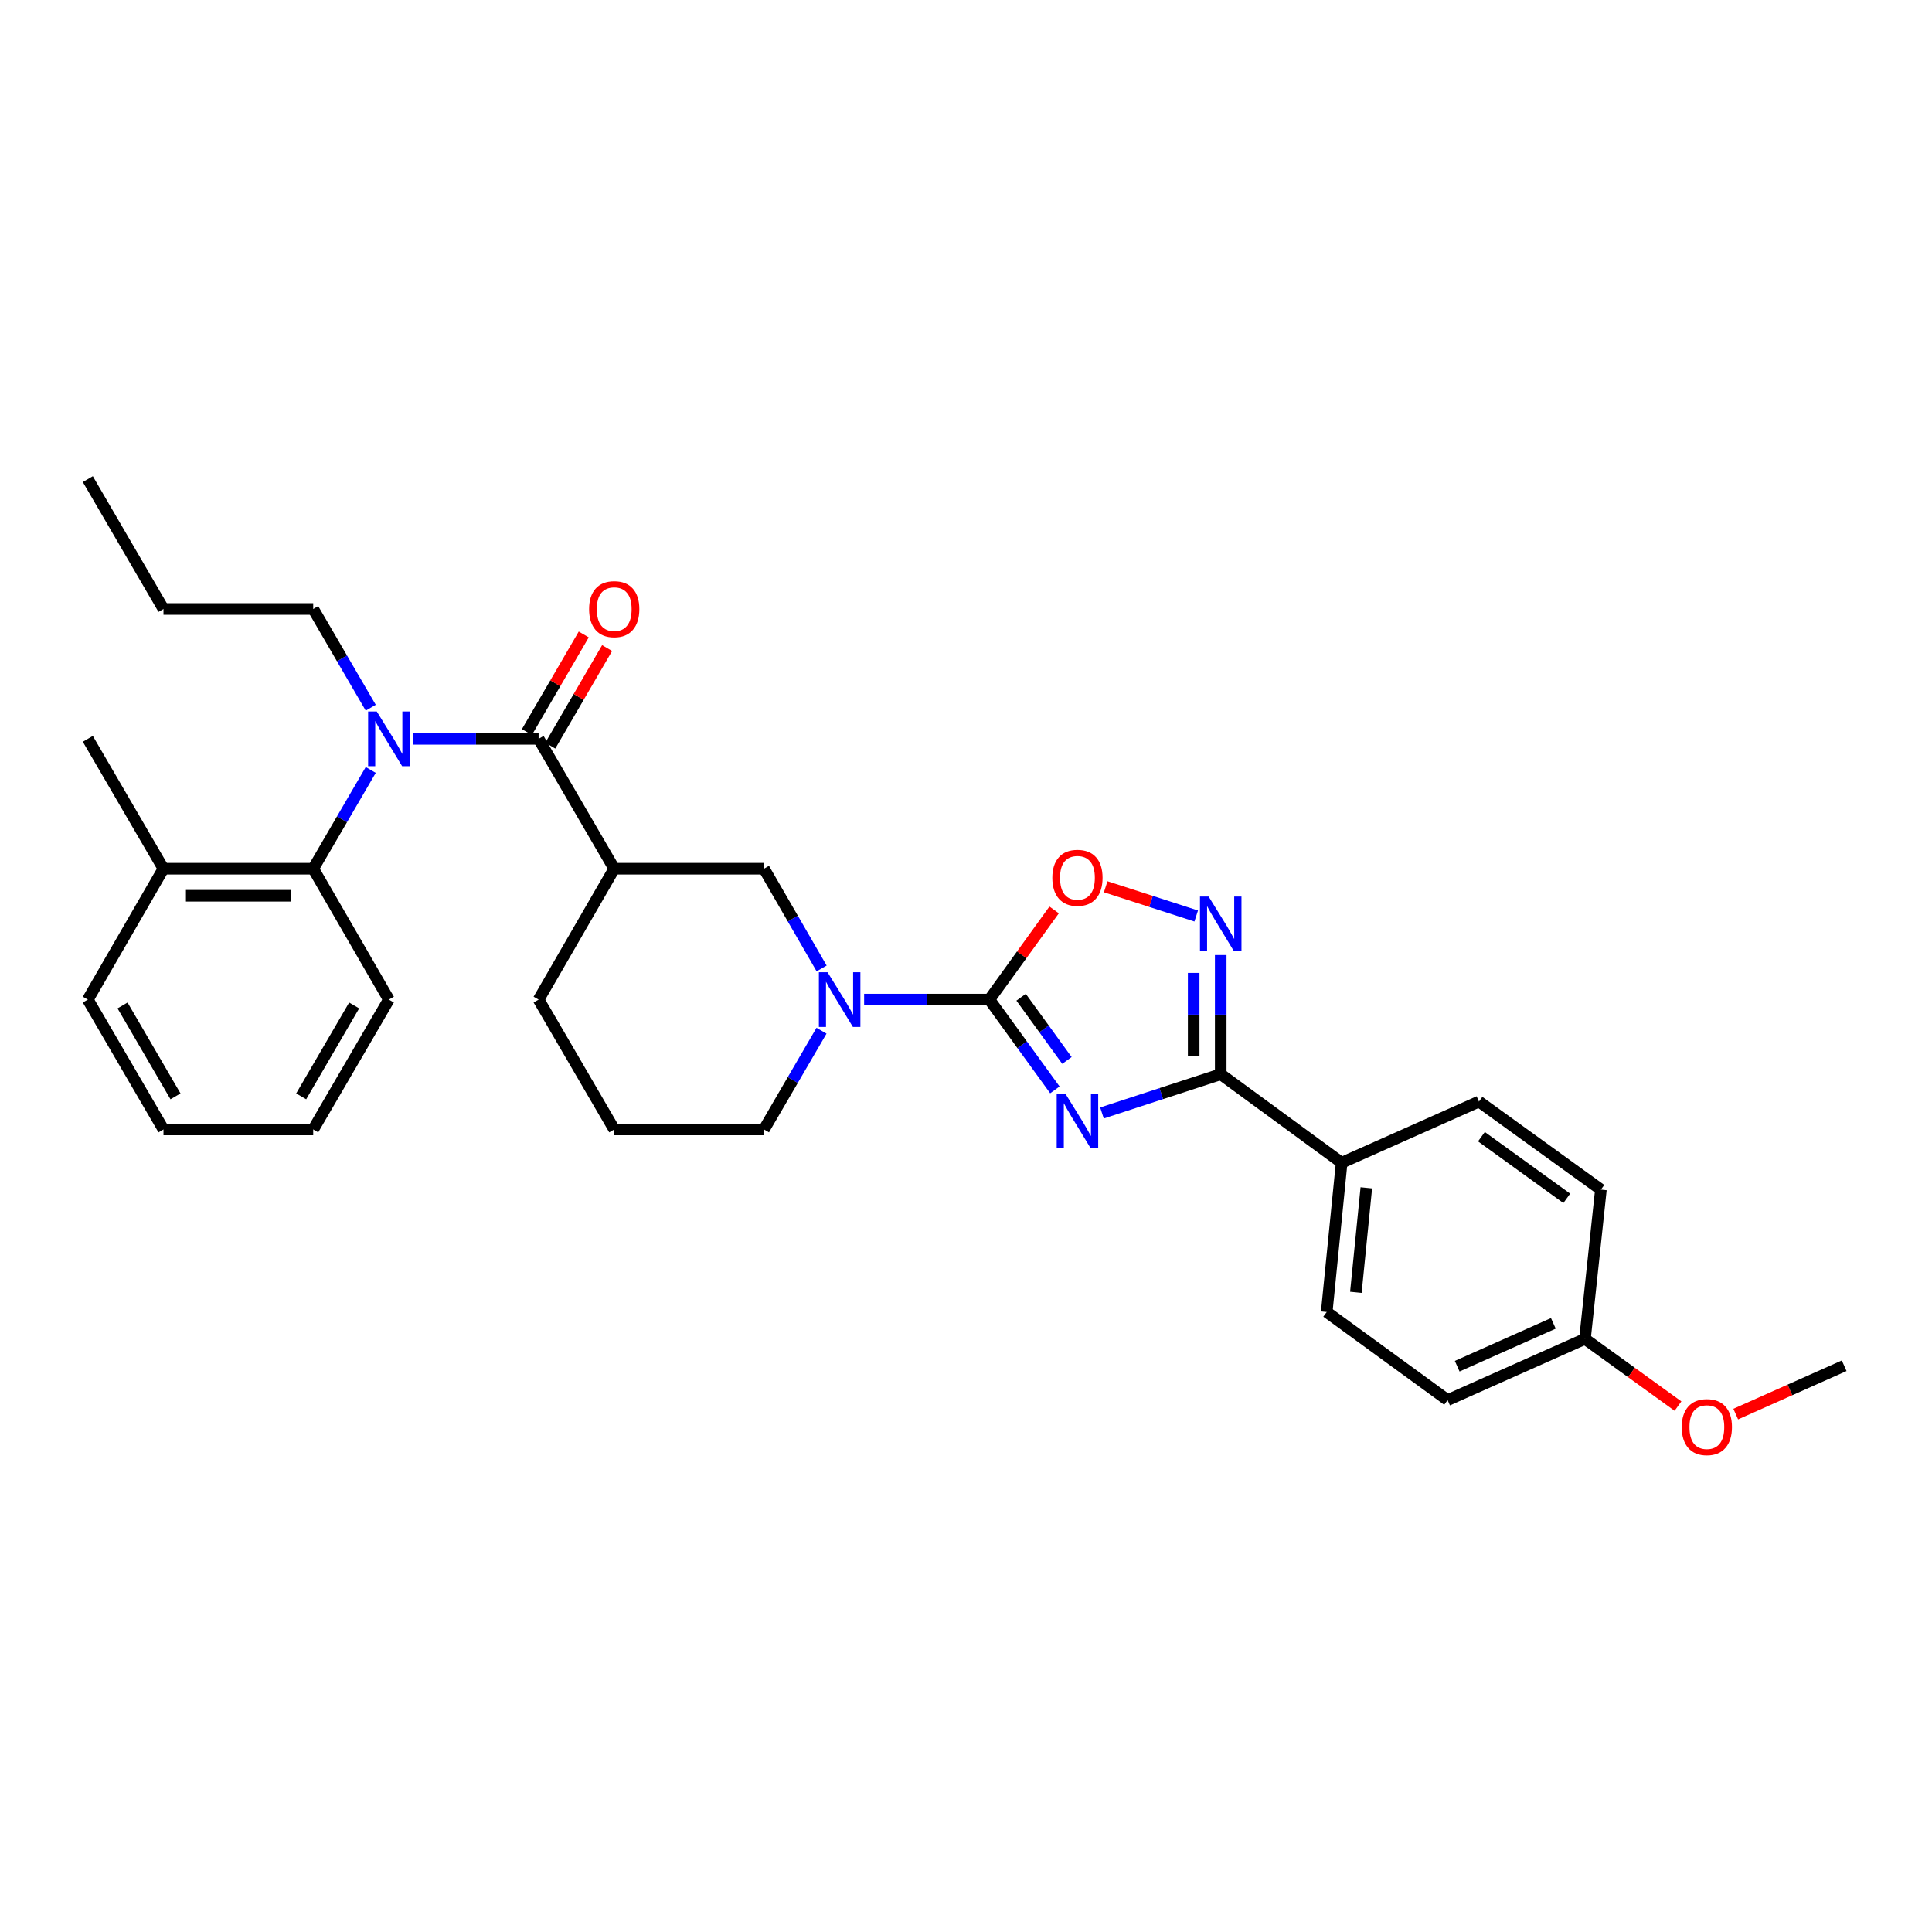 <?xml version='1.0' encoding='iso-8859-1'?>
<svg version='1.1' baseProfile='full'
              xmlns='http://www.w3.org/2000/svg'
                      xmlns:rdkit='http://www.rdkit.org/xml'
                      xmlns:xlink='http://www.w3.org/1999/xlink'
                  xml:space='preserve'
width='1000px' height='1000px' viewBox='0 0 1000 1000'>
<!-- END OF HEADER -->
<rect style='opacity:1.0;fill:#FFFFFF;stroke:none' width='1000' height='1000' x='0' y='0'> </rect>
<path class='bond-0' d='M 546.004,564.111 L 529.053,540.748' style='fill:none;fill-rule:evenodd;stroke:#0000FF;stroke-width:6px;stroke-linecap:butt;stroke-linejoin:miter;stroke-opacity:1' />
<path class='bond-0' d='M 529.053,540.748 L 512.102,517.385' style='fill:none;fill-rule:evenodd;stroke:#000000;stroke-width:6px;stroke-linecap:butt;stroke-linejoin:miter;stroke-opacity:1' />
<path class='bond-0' d='M 552.249,548.881 L 540.384,532.527' style='fill:none;fill-rule:evenodd;stroke:#0000FF;stroke-width:6px;stroke-linecap:butt;stroke-linejoin:miter;stroke-opacity:1' />
<path class='bond-0' d='M 540.384,532.527 L 528.518,516.173' style='fill:none;fill-rule:evenodd;stroke:#000000;stroke-width:6px;stroke-linecap:butt;stroke-linejoin:miter;stroke-opacity:1' />
<path class='bond-1' d='M 570.376,576.069 L 601.11,566.035' style='fill:none;fill-rule:evenodd;stroke:#0000FF;stroke-width:6px;stroke-linecap:butt;stroke-linejoin:miter;stroke-opacity:1' />
<path class='bond-1' d='M 601.11,566.035 L 631.843,556.001' style='fill:none;fill-rule:evenodd;stroke:#000000;stroke-width:6px;stroke-linecap:butt;stroke-linejoin:miter;stroke-opacity:1' />
<path class='bond-4' d='M 512.102,517.385 L 479.686,517.385' style='fill:none;fill-rule:evenodd;stroke:#000000;stroke-width:6px;stroke-linecap:butt;stroke-linejoin:miter;stroke-opacity:1' />
<path class='bond-4' d='M 479.686,517.385 L 447.269,517.385' style='fill:none;fill-rule:evenodd;stroke:#0000FF;stroke-width:6px;stroke-linecap:butt;stroke-linejoin:miter;stroke-opacity:1' />
<path class='bond-7' d='M 512.102,517.385 L 528.861,494.182' style='fill:none;fill-rule:evenodd;stroke:#000000;stroke-width:6px;stroke-linecap:butt;stroke-linejoin:miter;stroke-opacity:1' />
<path class='bond-7' d='M 528.861,494.182 L 545.619,470.978' style='fill:none;fill-rule:evenodd;stroke:#FF0000;stroke-width:6px;stroke-linecap:butt;stroke-linejoin:miter;stroke-opacity:1' />
<path class='bond-3' d='M 631.843,556.001 L 631.843,525.162' style='fill:none;fill-rule:evenodd;stroke:#000000;stroke-width:6px;stroke-linecap:butt;stroke-linejoin:miter;stroke-opacity:1' />
<path class='bond-3' d='M 631.843,525.162 L 631.843,494.323' style='fill:none;fill-rule:evenodd;stroke:#0000FF;stroke-width:6px;stroke-linecap:butt;stroke-linejoin:miter;stroke-opacity:1' />
<path class='bond-3' d='M 617.844,546.749 L 617.844,525.162' style='fill:none;fill-rule:evenodd;stroke:#000000;stroke-width:6px;stroke-linecap:butt;stroke-linejoin:miter;stroke-opacity:1' />
<path class='bond-3' d='M 617.844,525.162 L 617.844,503.574' style='fill:none;fill-rule:evenodd;stroke:#0000FF;stroke-width:6px;stroke-linecap:butt;stroke-linejoin:miter;stroke-opacity:1' />
<path class='bond-10' d='M 631.843,556.001 L 694.436,601.841' style='fill:none;fill-rule:evenodd;stroke:#000000;stroke-width:6px;stroke-linecap:butt;stroke-linejoin:miter;stroke-opacity:1' />
<path class='bond-2' d='M 278.778,382.423 L 317.922,449.644' style='fill:none;fill-rule:evenodd;stroke:#000000;stroke-width:6px;stroke-linecap:butt;stroke-linejoin:miter;stroke-opacity:1' />
<path class='bond-5' d='M 278.778,382.423 L 246.366,382.423' style='fill:none;fill-rule:evenodd;stroke:#000000;stroke-width:6px;stroke-linecap:butt;stroke-linejoin:miter;stroke-opacity:1' />
<path class='bond-5' d='M 246.366,382.423 L 213.953,382.423' style='fill:none;fill-rule:evenodd;stroke:#0000FF;stroke-width:6px;stroke-linecap:butt;stroke-linejoin:miter;stroke-opacity:1' />
<path class='bond-11' d='M 284.827,385.946 L 299.535,360.692' style='fill:none;fill-rule:evenodd;stroke:#000000;stroke-width:6px;stroke-linecap:butt;stroke-linejoin:miter;stroke-opacity:1' />
<path class='bond-11' d='M 299.535,360.692 L 314.242,335.438' style='fill:none;fill-rule:evenodd;stroke:#FF0000;stroke-width:6px;stroke-linecap:butt;stroke-linejoin:miter;stroke-opacity:1' />
<path class='bond-11' d='M 272.729,378.901 L 287.437,353.647' style='fill:none;fill-rule:evenodd;stroke:#000000;stroke-width:6px;stroke-linecap:butt;stroke-linejoin:miter;stroke-opacity:1' />
<path class='bond-11' d='M 287.437,353.647 L 302.145,328.392' style='fill:none;fill-rule:evenodd;stroke:#FF0000;stroke-width:6px;stroke-linecap:butt;stroke-linejoin:miter;stroke-opacity:1' />
<path class='bond-31' d='M 619.155,474.121 L 595.728,466.556' style='fill:none;fill-rule:evenodd;stroke:#0000FF;stroke-width:6px;stroke-linecap:butt;stroke-linejoin:miter;stroke-opacity:1' />
<path class='bond-31' d='M 595.728,466.556 L 572.3,458.991' style='fill:none;fill-rule:evenodd;stroke:#FF0000;stroke-width:6px;stroke-linecap:butt;stroke-linejoin:miter;stroke-opacity:1' />
<path class='bond-9' d='M 425.277,501.269 L 410.359,475.457' style='fill:none;fill-rule:evenodd;stroke:#0000FF;stroke-width:6px;stroke-linecap:butt;stroke-linejoin:miter;stroke-opacity:1' />
<path class='bond-9' d='M 410.359,475.457 L 395.44,449.644' style='fill:none;fill-rule:evenodd;stroke:#000000;stroke-width:6px;stroke-linecap:butt;stroke-linejoin:miter;stroke-opacity:1' />
<path class='bond-15' d='M 425.211,533.49 L 410.325,559.044' style='fill:none;fill-rule:evenodd;stroke:#0000FF;stroke-width:6px;stroke-linecap:butt;stroke-linejoin:miter;stroke-opacity:1' />
<path class='bond-15' d='M 410.325,559.044 L 395.44,584.598' style='fill:none;fill-rule:evenodd;stroke:#000000;stroke-width:6px;stroke-linecap:butt;stroke-linejoin:miter;stroke-opacity:1' />
<path class='bond-8' d='M 191.894,398.528 L 177.005,424.086' style='fill:none;fill-rule:evenodd;stroke:#0000FF;stroke-width:6px;stroke-linecap:butt;stroke-linejoin:miter;stroke-opacity:1' />
<path class='bond-8' d='M 177.005,424.086 L 162.116,449.644' style='fill:none;fill-rule:evenodd;stroke:#000000;stroke-width:6px;stroke-linecap:butt;stroke-linejoin:miter;stroke-opacity:1' />
<path class='bond-18' d='M 191.893,366.319 L 177.005,340.765' style='fill:none;fill-rule:evenodd;stroke:#0000FF;stroke-width:6px;stroke-linecap:butt;stroke-linejoin:miter;stroke-opacity:1' />
<path class='bond-18' d='M 177.005,340.765 L 162.116,315.211' style='fill:none;fill-rule:evenodd;stroke:#000000;stroke-width:6px;stroke-linecap:butt;stroke-linejoin:miter;stroke-opacity:1' />
<path class='bond-6' d='M 317.922,449.644 L 395.44,449.644' style='fill:none;fill-rule:evenodd;stroke:#000000;stroke-width:6px;stroke-linecap:butt;stroke-linejoin:miter;stroke-opacity:1' />
<path class='bond-33' d='M 317.922,449.644 L 278.778,517.385' style='fill:none;fill-rule:evenodd;stroke:#000000;stroke-width:6px;stroke-linecap:butt;stroke-linejoin:miter;stroke-opacity:1' />
<path class='bond-12' d='M 162.116,449.644 L 84.614,449.644' style='fill:none;fill-rule:evenodd;stroke:#000000;stroke-width:6px;stroke-linecap:butt;stroke-linejoin:miter;stroke-opacity:1' />
<path class='bond-12' d='M 150.491,463.643 L 96.239,463.643' style='fill:none;fill-rule:evenodd;stroke:#000000;stroke-width:6px;stroke-linecap:butt;stroke-linejoin:miter;stroke-opacity:1' />
<path class='bond-21' d='M 162.116,449.644 L 201.276,517.385' style='fill:none;fill-rule:evenodd;stroke:#000000;stroke-width:6px;stroke-linecap:butt;stroke-linejoin:miter;stroke-opacity:1' />
<path class='bond-13' d='M 694.436,601.841 L 686.706,679.102' style='fill:none;fill-rule:evenodd;stroke:#000000;stroke-width:6px;stroke-linecap:butt;stroke-linejoin:miter;stroke-opacity:1' />
<path class='bond-13' d='M 707.207,614.824 L 701.795,668.907' style='fill:none;fill-rule:evenodd;stroke:#000000;stroke-width:6px;stroke-linecap:butt;stroke-linejoin:miter;stroke-opacity:1' />
<path class='bond-14' d='M 694.436,601.841 L 765.514,570.163' style='fill:none;fill-rule:evenodd;stroke:#000000;stroke-width:6px;stroke-linecap:butt;stroke-linejoin:miter;stroke-opacity:1' />
<path class='bond-24' d='M 84.614,449.644 L 45.455,382.423' style='fill:none;fill-rule:evenodd;stroke:#000000;stroke-width:6px;stroke-linecap:butt;stroke-linejoin:miter;stroke-opacity:1' />
<path class='bond-25' d='M 84.614,449.644 L 45.455,517.385' style='fill:none;fill-rule:evenodd;stroke:#000000;stroke-width:6px;stroke-linecap:butt;stroke-linejoin:miter;stroke-opacity:1' />
<path class='bond-19' d='M 686.706,679.102 L 749.275,724.686' style='fill:none;fill-rule:evenodd;stroke:#000000;stroke-width:6px;stroke-linecap:butt;stroke-linejoin:miter;stroke-opacity:1' />
<path class='bond-20' d='M 765.514,570.163 L 828.621,615.747' style='fill:none;fill-rule:evenodd;stroke:#000000;stroke-width:6px;stroke-linecap:butt;stroke-linejoin:miter;stroke-opacity:1' />
<path class='bond-20' d='M 766.783,588.349 L 810.957,620.258' style='fill:none;fill-rule:evenodd;stroke:#000000;stroke-width:6px;stroke-linecap:butt;stroke-linejoin:miter;stroke-opacity:1' />
<path class='bond-23' d='M 395.44,584.598 L 317.922,584.598' style='fill:none;fill-rule:evenodd;stroke:#000000;stroke-width:6px;stroke-linecap:butt;stroke-linejoin:miter;stroke-opacity:1' />
<path class='bond-16' d='M 820.369,693.008 L 828.621,615.747' style='fill:none;fill-rule:evenodd;stroke:#000000;stroke-width:6px;stroke-linecap:butt;stroke-linejoin:miter;stroke-opacity:1' />
<path class='bond-22' d='M 820.369,693.008 L 844.445,710.401' style='fill:none;fill-rule:evenodd;stroke:#000000;stroke-width:6px;stroke-linecap:butt;stroke-linejoin:miter;stroke-opacity:1' />
<path class='bond-22' d='M 844.445,710.401 L 868.521,727.794' style='fill:none;fill-rule:evenodd;stroke:#FF0000;stroke-width:6px;stroke-linecap:butt;stroke-linejoin:miter;stroke-opacity:1' />
<path class='bond-32' d='M 820.369,693.008 L 749.275,724.686' style='fill:none;fill-rule:evenodd;stroke:#000000;stroke-width:6px;stroke-linecap:butt;stroke-linejoin:miter;stroke-opacity:1' />
<path class='bond-32' d='M 804.007,684.972 L 754.241,707.147' style='fill:none;fill-rule:evenodd;stroke:#000000;stroke-width:6px;stroke-linecap:butt;stroke-linejoin:miter;stroke-opacity:1' />
<path class='bond-17' d='M 278.778,517.385 L 317.922,584.598' style='fill:none;fill-rule:evenodd;stroke:#000000;stroke-width:6px;stroke-linecap:butt;stroke-linejoin:miter;stroke-opacity:1' />
<path class='bond-27' d='M 162.116,315.211 L 84.614,315.211' style='fill:none;fill-rule:evenodd;stroke:#000000;stroke-width:6px;stroke-linecap:butt;stroke-linejoin:miter;stroke-opacity:1' />
<path class='bond-28' d='M 201.276,517.385 L 162.116,584.598' style='fill:none;fill-rule:evenodd;stroke:#000000;stroke-width:6px;stroke-linecap:butt;stroke-linejoin:miter;stroke-opacity:1' />
<path class='bond-28' d='M 183.306,520.42 L 155.894,567.469' style='fill:none;fill-rule:evenodd;stroke:#000000;stroke-width:6px;stroke-linecap:butt;stroke-linejoin:miter;stroke-opacity:1' />
<path class='bond-26' d='M 898.413,731.931 L 926.479,719.423' style='fill:none;fill-rule:evenodd;stroke:#FF0000;stroke-width:6px;stroke-linecap:butt;stroke-linejoin:miter;stroke-opacity:1' />
<path class='bond-26' d='M 926.479,719.423 L 954.545,706.914' style='fill:none;fill-rule:evenodd;stroke:#000000;stroke-width:6px;stroke-linecap:butt;stroke-linejoin:miter;stroke-opacity:1' />
<path class='bond-34' d='M 45.455,517.385 L 84.614,584.598' style='fill:none;fill-rule:evenodd;stroke:#000000;stroke-width:6px;stroke-linecap:butt;stroke-linejoin:miter;stroke-opacity:1' />
<path class='bond-34' d='M 63.425,520.42 L 90.836,567.469' style='fill:none;fill-rule:evenodd;stroke:#000000;stroke-width:6px;stroke-linecap:butt;stroke-linejoin:miter;stroke-opacity:1' />
<path class='bond-29' d='M 84.614,315.211 L 45.455,247.99' style='fill:none;fill-rule:evenodd;stroke:#000000;stroke-width:6px;stroke-linecap:butt;stroke-linejoin:miter;stroke-opacity:1' />
<path class='bond-30' d='M 162.116,584.598 L 84.614,584.598' style='fill:none;fill-rule:evenodd;stroke:#000000;stroke-width:6px;stroke-linecap:butt;stroke-linejoin:miter;stroke-opacity:1' />
<path  class='atom-0' d='M 551.425 566.052
L 560.705 581.052
Q 561.625 582.532, 563.105 585.212
Q 564.585 587.892, 564.665 588.052
L 564.665 566.052
L 568.425 566.052
L 568.425 594.372
L 564.545 594.372
L 554.585 577.972
Q 553.425 576.052, 552.185 573.852
Q 550.985 571.652, 550.625 570.972
L 550.625 594.372
L 546.945 594.372
L 546.945 566.052
L 551.425 566.052
' fill='#0000FF'/>
<path  class='atom-4' d='M 625.583 464.058
L 634.863 479.058
Q 635.783 480.538, 637.263 483.218
Q 638.743 485.898, 638.823 486.058
L 638.823 464.058
L 642.583 464.058
L 642.583 492.378
L 638.703 492.378
L 628.743 475.978
Q 627.583 474.058, 626.343 471.858
Q 625.143 469.658, 624.783 468.978
L 624.783 492.378
L 621.103 492.378
L 621.103 464.058
L 625.583 464.058
' fill='#0000FF'/>
<path  class='atom-5' d='M 428.332 503.225
L 437.612 518.225
Q 438.532 519.705, 440.012 522.385
Q 441.492 525.065, 441.572 525.225
L 441.572 503.225
L 445.332 503.225
L 445.332 531.545
L 441.452 531.545
L 431.492 515.145
Q 430.332 513.225, 429.092 511.025
Q 427.892 508.825, 427.532 508.145
L 427.532 531.545
L 423.852 531.545
L 423.852 503.225
L 428.332 503.225
' fill='#0000FF'/>
<path  class='atom-6' d='M 195.016 368.263
L 204.296 383.263
Q 205.216 384.743, 206.696 387.423
Q 208.176 390.103, 208.256 390.263
L 208.256 368.263
L 212.016 368.263
L 212.016 396.583
L 208.136 396.583
L 198.176 380.183
Q 197.016 378.263, 195.776 376.063
Q 194.576 373.863, 194.216 373.183
L 194.216 396.583
L 190.536 396.583
L 190.536 368.263
L 195.016 368.263
' fill='#0000FF'/>
<path  class='atom-8' d='M 544.685 454.351
Q 544.685 447.551, 548.045 443.751
Q 551.405 439.951, 557.685 439.951
Q 563.965 439.951, 567.325 443.751
Q 570.685 447.551, 570.685 454.351
Q 570.685 461.231, 567.285 465.151
Q 563.885 469.031, 557.685 469.031
Q 551.445 469.031, 548.045 465.151
Q 544.685 461.271, 544.685 454.351
M 557.685 465.831
Q 562.005 465.831, 564.325 462.951
Q 566.685 460.031, 566.685 454.351
Q 566.685 448.791, 564.325 445.991
Q 562.005 443.151, 557.685 443.151
Q 553.365 443.151, 551.005 445.951
Q 548.685 448.751, 548.685 454.351
Q 548.685 460.071, 551.005 462.951
Q 553.365 465.831, 557.685 465.831
' fill='#FF0000'/>
<path  class='atom-12' d='M 304.922 315.291
Q 304.922 308.491, 308.282 304.691
Q 311.642 300.891, 317.922 300.891
Q 324.202 300.891, 327.562 304.691
Q 330.922 308.491, 330.922 315.291
Q 330.922 322.171, 327.522 326.091
Q 324.122 329.971, 317.922 329.971
Q 311.682 329.971, 308.282 326.091
Q 304.922 322.211, 304.922 315.291
M 317.922 326.771
Q 322.242 326.771, 324.562 323.891
Q 326.922 320.971, 326.922 315.291
Q 326.922 309.731, 324.562 306.931
Q 322.242 304.091, 317.922 304.091
Q 313.602 304.091, 311.242 306.891
Q 308.922 309.691, 308.922 315.291
Q 308.922 321.011, 311.242 323.891
Q 313.602 326.771, 317.922 326.771
' fill='#FF0000'/>
<path  class='atom-23' d='M 870.467 738.672
Q 870.467 731.872, 873.827 728.072
Q 877.187 724.272, 883.467 724.272
Q 889.747 724.272, 893.107 728.072
Q 896.467 731.872, 896.467 738.672
Q 896.467 745.552, 893.067 749.472
Q 889.667 753.352, 883.467 753.352
Q 877.227 753.352, 873.827 749.472
Q 870.467 745.592, 870.467 738.672
M 883.467 750.152
Q 887.787 750.152, 890.107 747.272
Q 892.467 744.352, 892.467 738.672
Q 892.467 733.112, 890.107 730.312
Q 887.787 727.472, 883.467 727.472
Q 879.147 727.472, 876.787 730.272
Q 874.467 733.072, 874.467 738.672
Q 874.467 744.392, 876.787 747.272
Q 879.147 750.152, 883.467 750.152
' fill='#FF0000'/>
</svg>
